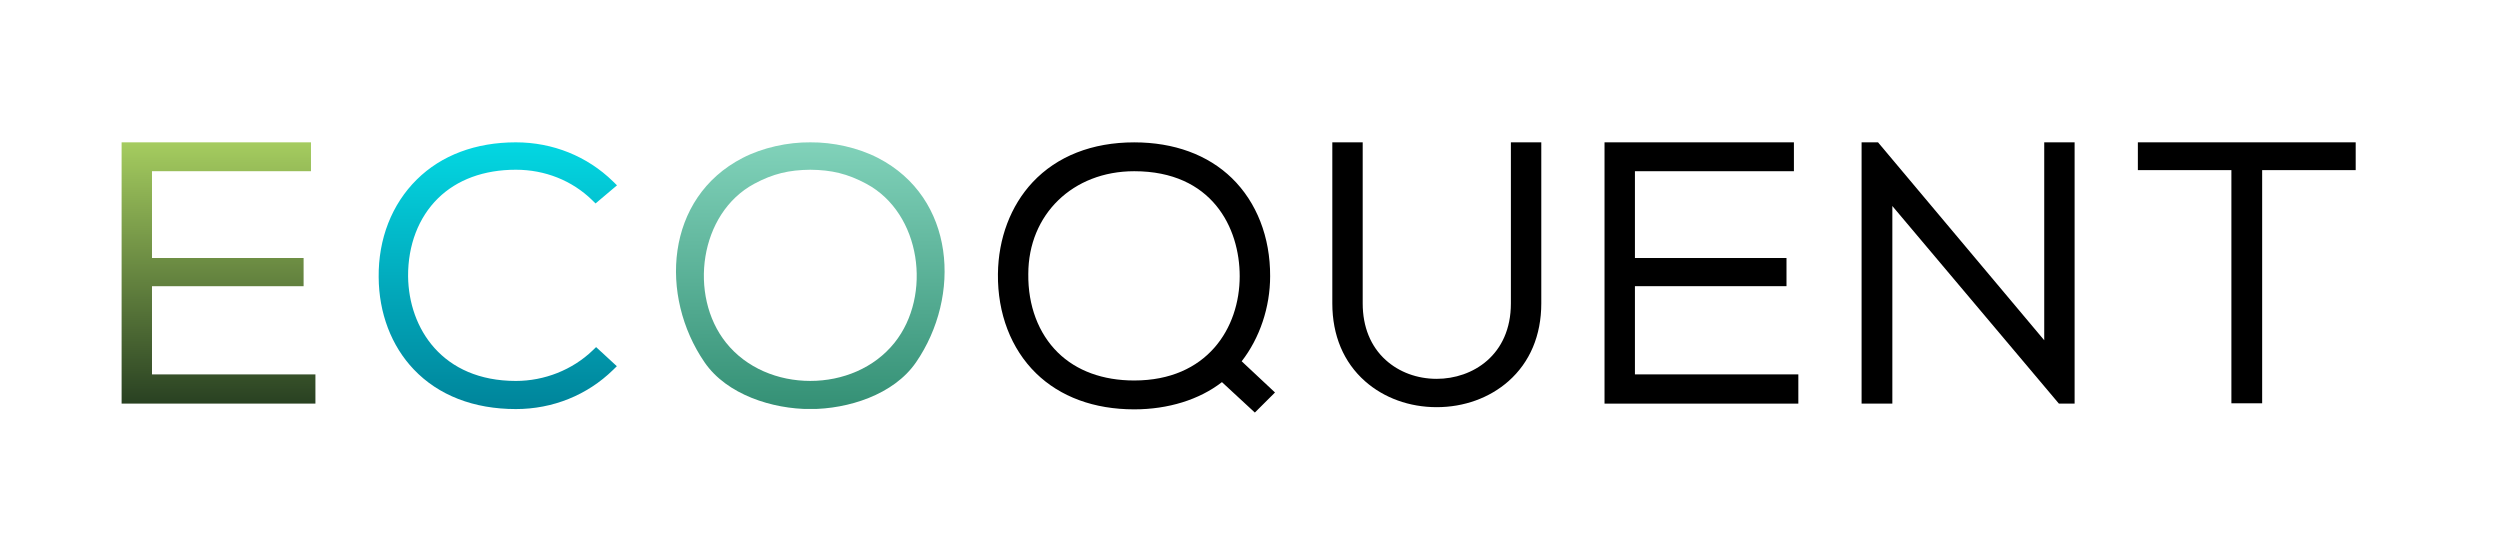 <?xml version="1.0" encoding="UTF-8" standalone="no"?> <svg xmlns="http://www.w3.org/2000/svg" xmlns:xlink="http://www.w3.org/1999/xlink" xmlns:serif="http://www.serif.com/" width="100%" height="100%" viewBox="0 0 541 116" version="1.1" xml:space="preserve" style="fill-rule:evenodd;clip-rule:evenodd;stroke-linejoin:round;stroke-miterlimit:2;"> <rect id="Ecoquent" x="0.47" y="0.445" width="540" height="115" style="fill:none;"></rect> <path d="M245.438,82.338c-6.776,-0 -12.472,-2.084 -16.505,-6.036c-4.217,-4.135 -6.491,-10.171 -6.41,-17.001c-0,-12.893 9.641,-22.249 22.915,-22.249c16.852,-0 22.833,12.235 22.833,22.718c-0,11.23 -7.054,22.568 -22.833,22.568m23.261,-4.155c3.917,-5.045 6.158,-11.712 6.158,-18.413c0.034,-8.446 -2.899,-15.976 -8.263,-21.211c-5.221,-5.072 -12.533,-7.753 -21.156,-7.753c-9.078,-0 -16.682,2.987 -21.978,8.629c-4.759,5.092 -7.427,12.14 -7.509,19.859c-0.095,8.555 2.831,16.18 8.236,21.469c5.234,5.112 12.581,7.821 21.251,7.821c7.353,0 14.081,-2.084 18.99,-5.893l7.122,6.586l4.359,-4.345l-7.21,-6.749Z" style="fill-rule:nonzero;"></path> <path d="M326.956,65.658c0,11.216 -8.32,16.323 -16.053,16.323c-4.214,0 -8.128,-1.442 -11.024,-4.064c-3.268,-2.947 -4.991,-7.186 -4.991,-12.259l0,-34.857l-6.575,0l0,34.857c0,6.921 2.447,12.743 7.079,16.836c4.098,3.623 9.603,5.617 15.511,5.617c5.911,0 11.429,-1.998 15.535,-5.621c4.642,-4.098 7.097,-9.92 7.097,-16.832l0,-34.857l-6.579,0l0,34.857Z" style="fill-rule:nonzero;"></path> <path d="M353.798,61.928l32.8,-0l0,-6.095l-32.8,-0l0,-18.783l34.404,-0l0,-6.249l-40.983,-0l0,56.544l41.941,0l0,-6.327l-35.362,0l0,-19.09Z" style="fill-rule:nonzero;"></path> <path d="M442.372,73.631l-35.803,-42.634l-0.162,-0.197l-3.559,0l0,56.545l6.656,0l0,-42.762l35.717,42.377l0.329,0.385l3.396,0l0,-56.545l-6.574,0l0,42.831Z" style="fill-rule:nonzero;"></path> <path d="M462.634,30.8l0,6.014l20.241,0l0,50.458l6.656,0l0,-50.458l20.241,0l0,-6.014l-47.138,0Z" style="fill-rule:nonzero;"></path> <path d="M90.2,38.846c-5.415,5.347 -8.344,12.85 -8.255,21.131c0.043,7.781 2.742,14.873 7.597,19.967c5.342,5.613 12.982,8.577 22.093,8.577c7.974,-0 15.437,-3.007 21.024,-8.465l0.826,-0.809l-4.487,-4.136l-0.766,0.736c-4.359,4.187 -10.407,6.587 -16.597,6.587c-15.92,-0 -23.188,-11.365 -23.325,-22.623c-0.043,-6.75 2.254,-12.752 6.468,-16.893c4.123,-4.05 9.953,-6.189 16.857,-6.189c6.301,-0 12.165,2.336 16.511,6.578l0.727,0.719l4.646,-3.922l-0.865,-0.847c-5.582,-5.454 -13.05,-8.457 -21.019,-8.457c-8.696,-0 -16.109,2.781 -21.435,8.046Z" style="fill:none;"></path> <g> <clipPath id="_clip1"> <path d="M90.2,38.846c-5.415,5.347 -8.344,12.85 -8.255,21.131c0.043,7.781 2.742,14.873 7.597,19.967c5.342,5.613 12.982,8.577 22.093,8.577c7.974,-0 15.437,-3.007 21.024,-8.465l0.826,-0.809l-4.487,-4.136l-0.766,0.736c-4.359,4.187 -10.407,6.587 -16.597,6.587c-15.92,-0 -23.188,-11.365 -23.325,-22.623c-0.043,-6.75 2.254,-12.752 6.468,-16.893c4.123,-4.05 9.953,-6.189 16.857,-6.189c6.301,-0 12.165,2.336 16.511,6.578l0.727,0.719l4.646,-3.922l-0.865,-0.847c-5.582,-5.454 -13.05,-8.457 -21.019,-8.457c-8.696,-0 -16.109,2.781 -21.435,8.046Z"></path> </clipPath> <g clip-path="url(#_clip1)"> <rect x="81.943" y="30.8" width="53.935" height="57.905" style="fill:url(#_Linear2);"></rect> </g> </g> <path d="M32.891,61.928l32.808,-0l0,-6.096l-32.808,-0l0,-18.782l34.404,-0l0,-6.25l-40.979,-0l0,56.545l41.941,-0l0,-6.327l-35.366,-0l0,-19.09Z" style="fill:none;"></path> <g> <clipPath id="_clip3"> <path d="M32.891,61.928l32.808,-0l0,-6.096l-32.808,-0l0,-18.782l34.404,-0l0,-6.25l-40.979,-0l0,56.545l41.941,-0l0,-6.327l-35.366,-0l0,-19.09Z"></path> </clipPath> <g clip-path="url(#_clip3)"> <rect x="26.316" y="30.8" width="41.941" height="56.545" style="fill:url(#_Linear4);"></rect> </g> </g> <path d="M175.348,30.802c4.883,-0.046 10.316,1.141 14.646,3.375c16.773,8.65 18.068,29.903 8.237,44.223c-4.845,7.058 -14.775,10.12 -22.883,10.12c-8.107,0 -18.037,-3.062 -22.882,-10.12c-9.831,-14.32 -8.536,-35.573 8.237,-44.223c4.33,-2.234 9.763,-3.421 14.645,-3.375Zm0,5.929c-4.611,0.046 -8.057,0.854 -12.131,3.04c-11.895,6.383 -14.246,24.188 -6.113,34.374c4.408,5.522 11.275,8.287 18.244,8.287c6.97,0 13.837,-2.765 18.245,-8.287c8.133,-10.186 5.782,-27.991 -6.113,-34.374c-4.074,-2.186 -7.52,-2.994 -12.132,-3.04Z" style="fill:none;"></path> <g> <clipPath id="_clip5"> <path d="M175.348,30.802c4.883,-0.046 10.316,1.141 14.646,3.375c16.773,8.65 18.068,29.903 8.237,44.223c-4.845,7.058 -14.775,10.12 -22.883,10.12c-8.107,0 -18.037,-3.062 -22.882,-10.12c-9.831,-14.32 -8.536,-35.573 8.237,-44.223c4.33,-2.234 9.763,-3.421 14.645,-3.375Zm0,5.929c-4.611,0.046 -8.057,0.854 -12.131,3.04c-11.895,6.383 -14.246,24.188 -6.113,34.374c4.408,5.522 11.275,8.287 18.244,8.287c6.97,0 13.837,-2.765 18.245,-8.287c8.133,-10.186 5.782,-27.991 -6.113,-34.374c-4.074,-2.186 -7.52,-2.994 -12.132,-3.04Z"></path> </clipPath> <g clip-path="url(#_clip5)"> <rect x="146.285" y="30.8" width="58.127" height="57.698" style="fill:url(#_Linear6);"></rect> </g> </g> <defs> <linearGradient id="_Linear2" x1="0" y1="0" x2="1" y2="0" gradientUnits="userSpaceOnUse" gradientTransform="matrix(3.54567e-15,-57.905,57.905,3.54567e-15,108.911,88.705)"> <stop offset="0" style="stop-color:#00859b;stop-opacity:1"></stop> <stop offset="0.01" style="stop-color:#00859b;stop-opacity:1"></stop> <stop offset="0.51" style="stop-color:#02adbf;stop-opacity:1"></stop> <stop offset="1" style="stop-color:#03d7e2;stop-opacity:1"></stop> </linearGradient> <linearGradient id="_Linear4" x1="0" y1="0" x2="1" y2="0" gradientUnits="userSpaceOnUse" gradientTransform="matrix(3.46237e-15,-56.545,56.545,3.46237e-15,47.287,87.345)"> <stop offset="0" style="stop-color:#294122;stop-opacity:1"></stop> <stop offset="1" style="stop-color:#a5cc5f;stop-opacity:1"></stop> </linearGradient> <linearGradient id="_Linear6" x1="0" y1="0" x2="1" y2="0" gradientUnits="userSpaceOnUse" gradientTransform="matrix(3.53299e-15,-57.698,57.698,3.53299e-15,175.348,88.498)"> <stop offset="0" style="stop-color:#349075;stop-opacity:1"></stop> <stop offset="1" style="stop-color:#81d2ba;stop-opacity:1"></stop> </linearGradient> </defs> </svg> 